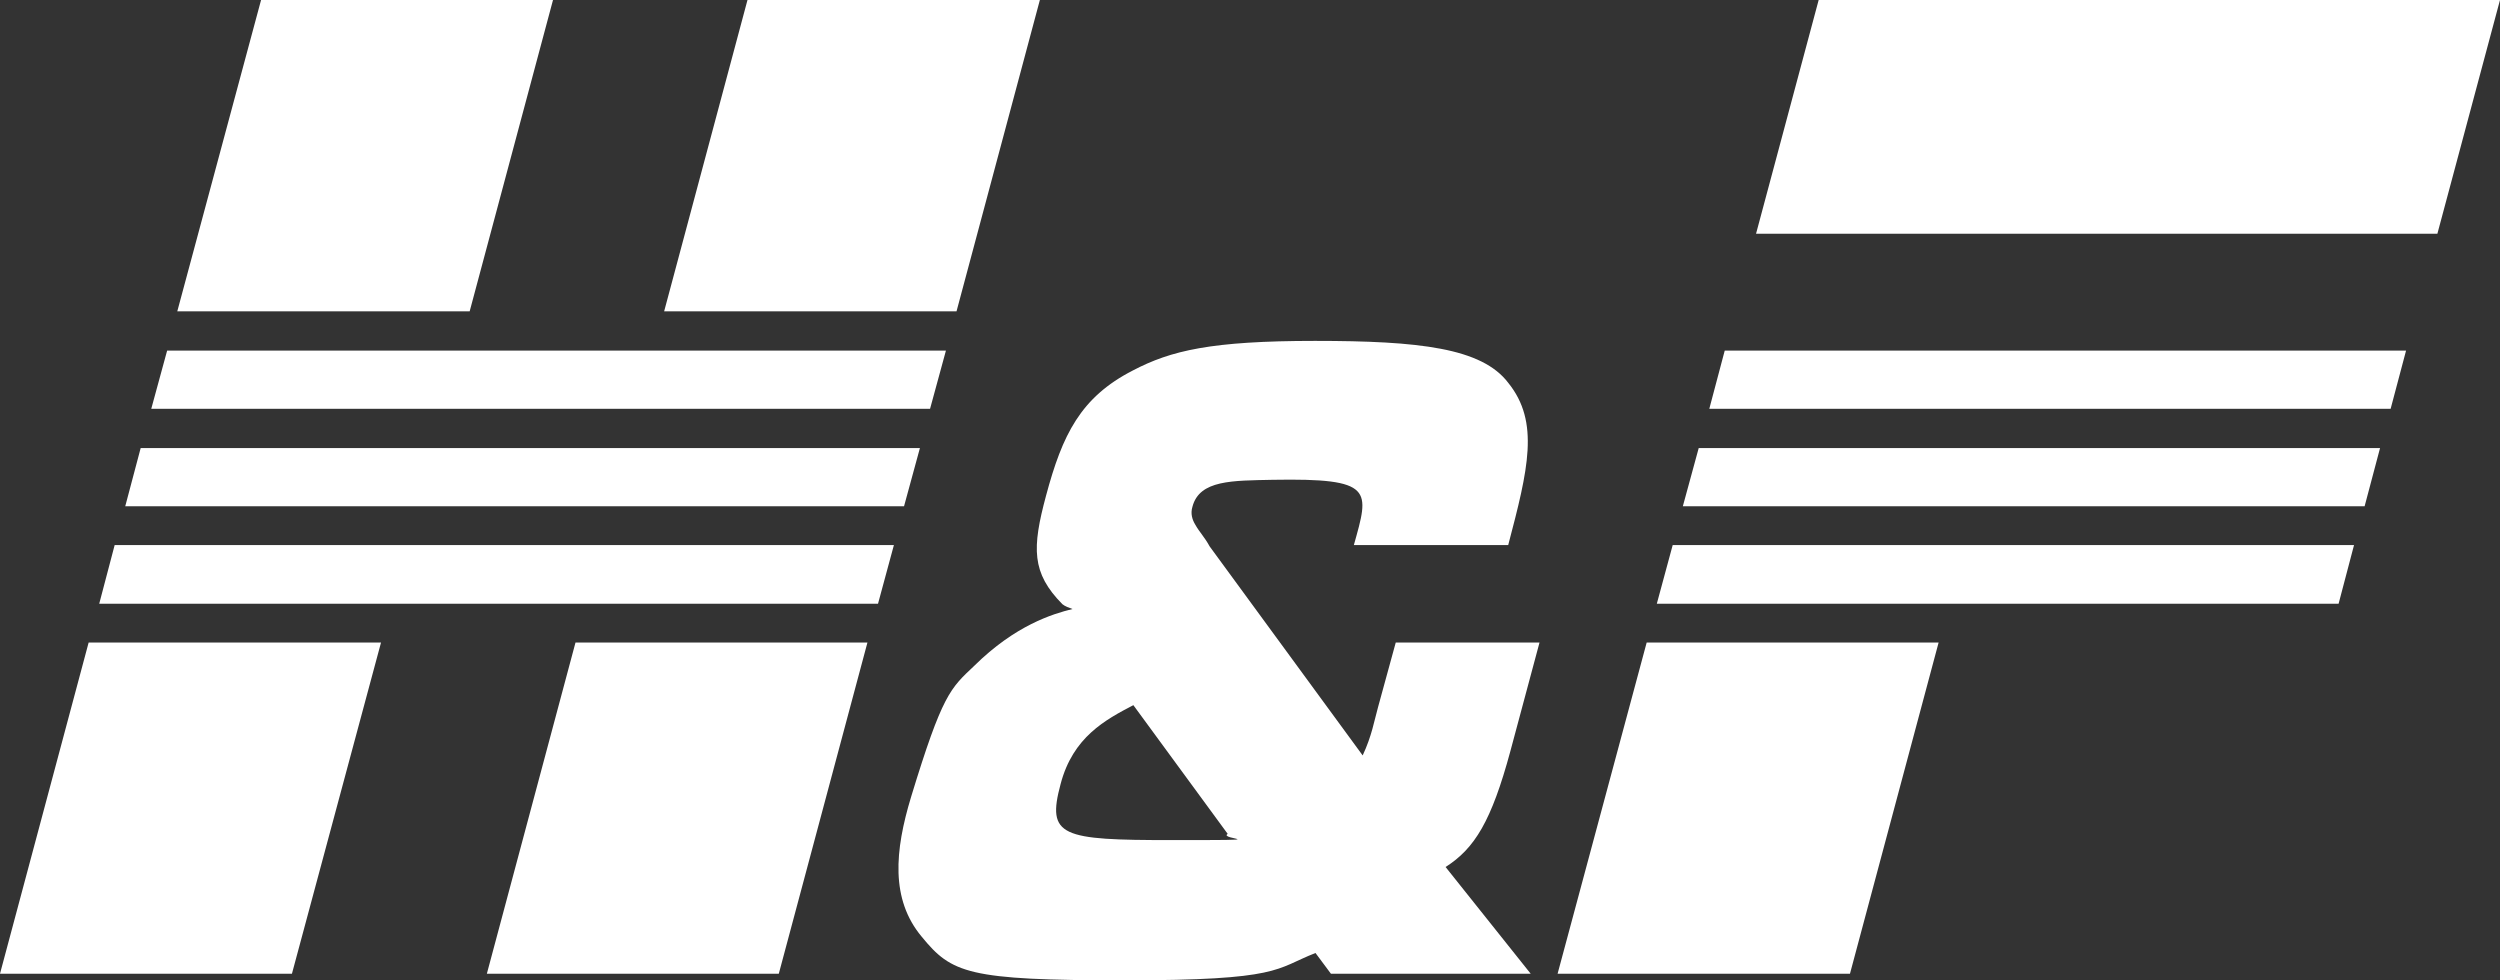 <?xml version="1.0" encoding="UTF-8"?>
<svg id="_レイヤー_1" xmlns="http://www.w3.org/2000/svg" version="1.1" viewBox="0 0 566.9 222.3">
  <rect x="0" y="0" width="566.9" height="222.3" fill="#333333" stroke="none"/>
  <!-- Generator: Adobe Illustrator 29.3.1, SVG Export Plug-In . SVG Version: 2.1.0 Build 151)  -->
  <defs>
    <style>
      .st0 {
        fill: #fff;
      }
    </style>
  </defs>
  <path class="st0" d="M257,159.9c-6.3,3.3-13.7,7.2-16.5,17.9-3.2,11.9.1,12.7,25.2,12.7s10.4-.1,12.7-1.4l-21.4-29.2h0ZM307,123.6c3.5-12.5,4.7-15.2-18.4-14.8-9.1.2-16.6,0-18.2,6.1-.5,1.6,0,3,.6,4,1,1.8,2.1,2.8,3.3,5l34.7,47.4c2.1-4.5,2.6-7.8,3.5-11l4-14.6h32.6l-6.6,24.6c-4.3,15.9-8.1,22.1-14.7,26.3l19.3,24.2h-45.3l-3.5-4.7c-9.2,3.6-7.7,6.2-43.3,6.2s-39.2-1.6-46-9.9c-7.1-8.5-6.1-19.5-2.4-31.7,7.1-23.3,8.9-24.6,14.3-29.7,9.3-9.2,17.8-11.8,22.3-12.9-.8-.3-1.7-.6-2.3-1.1-7-7.1-6.9-12.7-3.7-24.6,3.7-13.8,7.8-22.3,19.7-28.4,8.6-4.5,17.7-6.7,41.3-6.7s37.8,1.6,43.8,9.5c7.2,8.9,4.5,19.7,0,36.8h-35Z"/>
  <polygon class="st0" points="412.4 0 398.2 53 552.7 53 566.9 0 412.4 0"/>
  <polygon class="st0" points="391.1 79.5 387.6 92.7 542.1 92.7 545.6 79.5 391.1 79.5"/>
  <polygon class="st0" points="385.2 101.6 381.6 114.8 536.2 114.8 539.7 101.6 385.2 101.6"/>
  <polygon class="st0" points="379.3 123.6 375.7 136.9 530.3 136.9 533.8 123.6 379.3 123.6"/>
  <polygon class="st0" points="373.4 145.7 353.2 220.8 419.5 220.8 439.6 145.7 373.4 145.7"/>
  <polygon class="st0" points="169.5 0 150.6 70.6 216.9 70.6 235.8 0 169.5 0"/>
  <polygon class="st0" points="37.9 79.5 34.3 92.7 210.9 92.7 214.5 79.5 37.9 79.5"/>
  <polygon class="st0" points="31.9 101.6 28.4 114.8 205 114.8 208.6 101.6 31.9 101.6"/>
  <polygon class="st0" points="26 123.6 22.5 136.9 199.1 136.9 202.7 123.6 26 123.6"/>
  <polygon class="st0" points="130.5 145.7 110.4 220.8 176.6 220.8 196.7 145.7 130.5 145.7"/>
  <polygon class="st0" points="59.2 0 40.2 70.6 106.5 70.6 125.4 0 59.2 0"/>
  <polygon class="st0" points="20.1 145.7 0 220.8 66.2 220.8 86.4 145.7 20.1 145.7"/>
</svg>